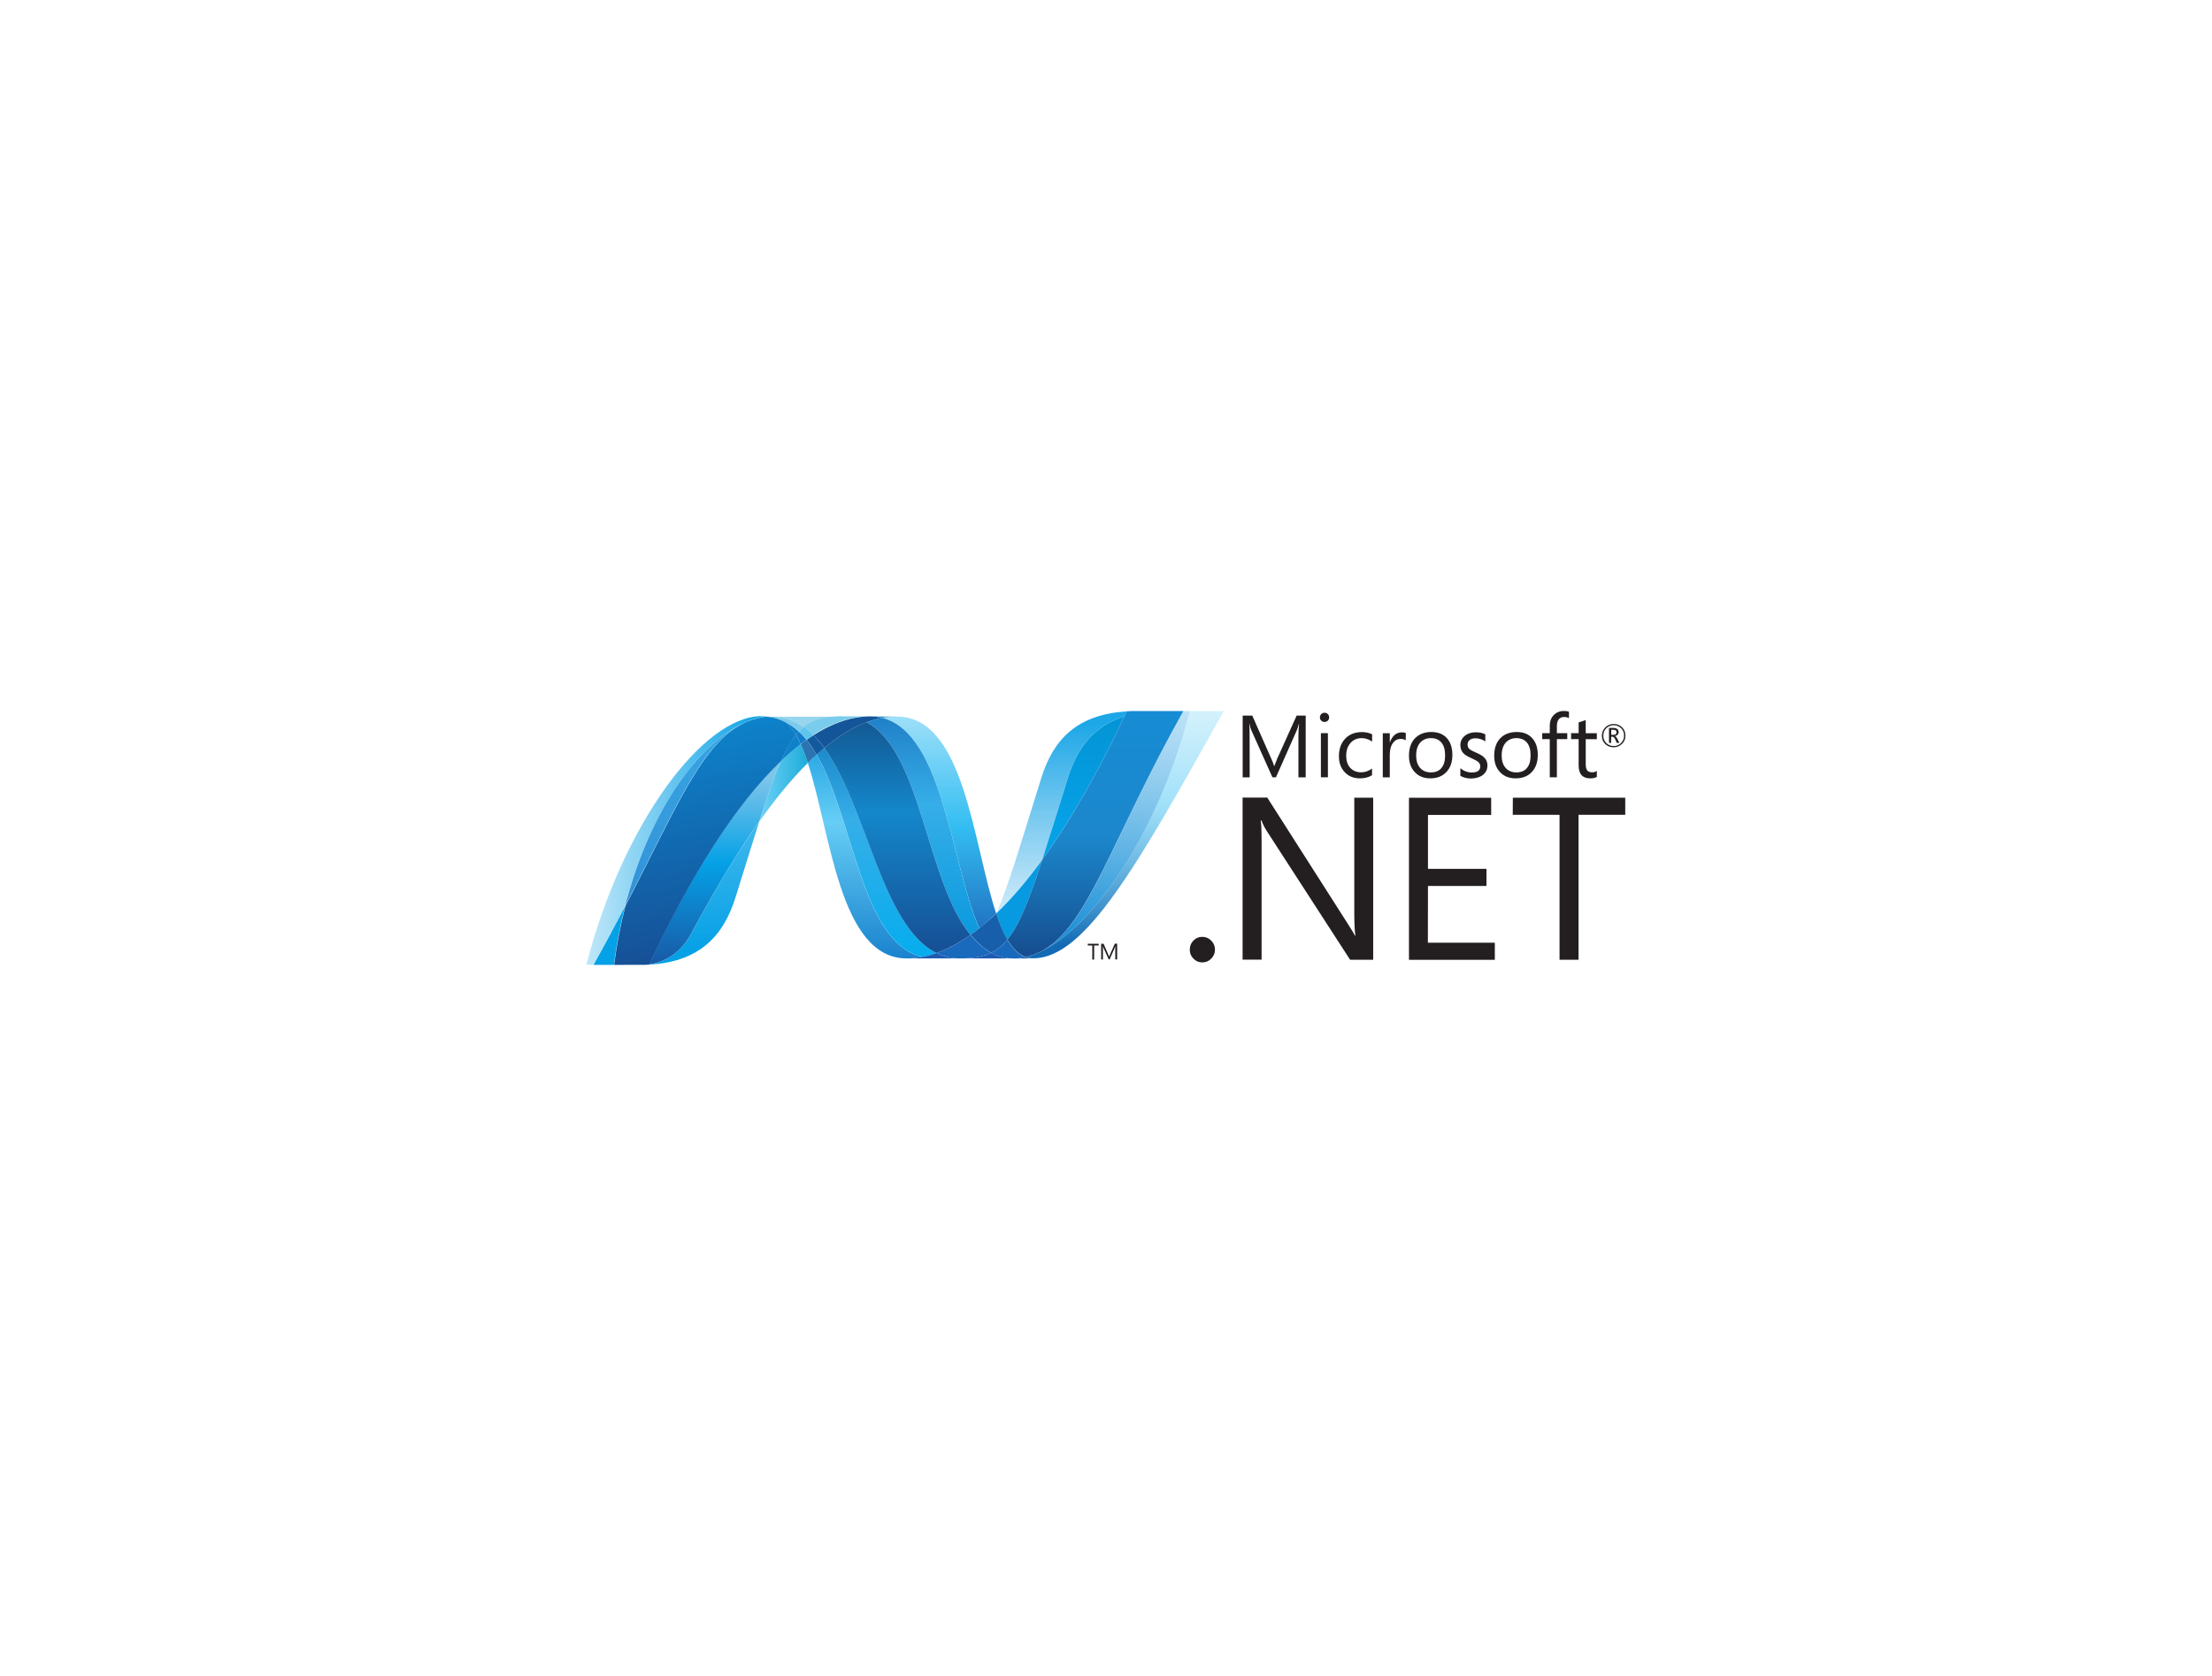 <?xml version="1.0" encoding="utf-8"?>
<!-- Generator: Adobe Illustrator 20.1.0, SVG Export Plug-In . SVG Version: 6.00 Build 0)  -->
<svg version="1.1"
	 id="svg2" inkscape:version="0.48.1 r9760" sodipodi:docname="twitter_bootstrap_logo.svg" xmlns:cc="http://creativecommons.org/ns#" xmlns:dc="http://purl.org/dc/elements/1.1/" xmlns:inkscape="http://www.inkscape.org/namespaces/inkscape" xmlns:rdf="http://www.w3.org/1999/02/22-rdf-syntax-ns#" xmlns:sodipodi="http://sodipodi.sourceforge.net/DTD/sodipodi-0.dtd" xmlns:svg="http://www.w3.org/2000/svg"
	 xmlns="http://www.w3.org/2000/svg" xmlns:xlink="http://www.w3.org/1999/xlink" x="0px" y="0px" viewBox="0 0 2491.5 1887.5"
	 style="enable-background:new 0 0 2491.5 1887.5;" xml:space="preserve">
<style type="text/css">
	.st0{fill:#231F20;}
	.st1{fill:url(#path12339_1_);}
	.st2{fill:url(#path12367_1_);}
	.st3{fill:#14559A;}
	.st4{fill:url(#path12459_1_);}
	.st5{fill:#3092C4;}
	.st6{fill:#1969BC;}
	.st7{fill:url(#path12553_1_);}
	.st8{fill:url(#path12581_1_);}
	.st9{fill:url(#path12651_1_);}
	.st10{fill:#2B74B1;}
	.st11{fill:#125A9E;}
	.st12{fill:url(#path12741_1_);}
	.st13{fill:url(#path12803_1_);}
	.st14{fill:#0D82CA;}
	.st15{fill:url(#path12831_1_);}
	.st16{fill:#127BCA;}
	.st17{fill:url(#path12923_1_);}
	.st18{fill:url(#path12949_1_);}
	.st19{fill:#05A1E6;}
	.st20{fill:url(#path12981_1_);}
	.st21{fill:url(#path13003_1_);}
	.st22{fill:url(#path13093_1_);}
	.st23{fill:#079AE1;}
	.st24{fill:#1E5CB3;}
	.st25{fill:#1D60B5;}
	.st26{fill:#175FAB;}
	.st27{fill:url(#path13139_1_);}
	.st28{fill:#7DCBEC;}
	.st29{fill:#5EC5ED;}
	.st30{fill:url(#path13245_1_);}
	.st31{fill:url(#path13255_1_);}
	.st32{fill:url(#path13333_1_);}
</style>
<g>
	<g>
		<path class="st0" d="M1814.8,829.7h1.5c1.1,0,2.1,1,3,3l1.8,4h2.9l-2.2-4.5c-0.9-1.9-1.9-2.9-2.8-3.1v-0.1
			c1.3-0.3,2.4-0.8,3.1-1.7c0.8-0.8,1.1-1.8,1.1-2.9c0-1.3-0.5-2.4-1.4-3.2c-1.1-1-2.7-1.4-4.8-1.4h-4.7v16.9h2.4L1814.8,829.7
			L1814.8,829.7z M1814.8,821.9h2.1c1.5,0,2.5,0.3,3.1,0.7c0.5,0.5,0.8,1.1,0.8,2.1c0,1.9-1.1,2.9-3.5,2.9h-2.5V821.9z
			 M1817.5,841.6c3.8,0,6.9-1.3,9.5-3.8c2.6-2.5,3.8-5.6,3.8-9.4c0-3.8-1.3-6.9-3.9-9.4c-2.5-2.4-5.6-3.6-9.3-3.6
			c-3.8,0-7,1.3-9.5,3.8c-2.5,2.6-3.8,5.7-3.8,9.4c0,3.8,1.2,6.9,3.8,9.4C1810.6,840.4,1813.7,841.6,1817.5,841.6z M1809.2,820.2
			c2.2-2.2,5-3.4,8.4-3.4c3.3,0,6,1.1,8.3,3.3c2.3,2.2,3.4,5,3.4,8.3c0,3.3-1.1,6.1-3.4,8.4c-2.3,2.3-5,3.4-8.3,3.4
			c-3.3,0-6-1.1-8.3-3.3c-2.3-2.2-3.4-5.1-3.4-8.4C1805.9,825.2,1807,822.4,1809.2,820.2z M1407.5,828.8c0-6.3-0.1-10.8-0.4-13.6
			h0.2c0.7,3.3,1.4,5.6,2.1,7.1l23.8,53.1h4l23.7-53.5c0.6-1.4,1.3-3.6,2.1-6.7h0.2c-0.5,5.3-0.7,9.8-0.7,13.5v46.8h8.2v-69.6h-10.2
			l-21.8,48.3c-0.8,1.9-1.9,4.7-3.3,8.5h-0.3c-0.5-1.9-1.5-4.7-3.2-8.3l-21.4-48.5h-10.8v69.6h7.9L1407.5,828.8L1407.5,828.8
			L1407.5,828.8z M1491.9,813.1c1.5,0,2.7-0.5,3.7-1.5c1-1,1.5-2.2,1.5-3.7c0-1.4-0.5-2.7-1.5-3.7c-1-1-2.2-1.5-3.7-1.5
			c-1.4,0-2.7,0.5-3.7,1.5c-1,1-1.5,2.2-1.5,3.7c0,1.5,0.5,2.8,1.5,3.7C1489.3,812.6,1490.5,813.1,1491.9,813.1z M1487.8,875.4h7.9
			v-49.7h-7.9V875.4z M1531.8,876.6c5.3,0,9.8-1.2,13.6-3.5v-7.6c-3.8,2.9-7.9,4.3-12.2,4.3c-5.1,0-9.2-1.7-12.3-5
			c-3.1-3.4-4.6-7.9-4.6-13.7c0-6,1.7-10.8,5-14.5c3.2-3.5,7.3-5.3,12.4-5.3c4.2,0,8.1,1.3,11.8,3.9V827c-3.3-1.7-7.2-2.5-11.5-2.5
			c-7.9,0-14.2,2.5-18.9,7.5c-4.7,5-7,11.6-7,19.7c0,7.3,2.1,13.2,6.4,17.8C1518.9,874.3,1524.6,876.6,1531.8,876.6z M1571,827.6
			c-2.4,2-4.2,4.8-5.4,8.4h-0.2v-10.2h-7.9v49.7h7.9v-25.4c0-5.8,1.2-10.3,3.7-13.5c2.2-2.9,4.9-4.4,8.2-4.4c2.7,0,4.7,0.5,6.1,1.6
			v-8.3c-1.1-0.5-2.7-0.7-4.8-0.7C1575.8,824.9,1573.2,825.8,1571,827.6z M1611.1,876.6c7.6,0,13.6-2.4,18.1-7.2
			c4.5-4.8,6.7-11.1,6.7-19.1c0-8.1-2.1-14.4-6.2-19c-4.2-4.6-10-6.9-17.4-6.9c-7.5,0-13.5,2.2-18,6.6c-4.9,4.7-7.3,11.4-7.3,20.1
			c0,7.6,2.1,13.7,6.4,18.3C1597.7,874.2,1603.6,876.6,1611.1,876.6z M1599.8,836.2c3-3.2,6.9-4.9,11.9-4.9c5,0,8.9,1.6,11.7,4.8
			c2.9,3.3,4.3,8.2,4.3,14.6c0,6.1-1.3,10.8-4,14.1c-2.7,3.4-6.7,5.1-12,5.1c-5.1,0-9.1-1.7-12.1-5c-3-3.3-4.5-8-4.5-14
			C1595.1,844.5,1596.7,839.6,1599.8,836.2z M1670.8,872.3c3.1-2.7,4.6-6.1,4.6-10.1c0-3.7-1.2-6.7-3.7-9.1
			c-1.9-1.9-4.9-3.7-9.2-5.5c-3.8-1.6-6.3-3-7.5-4.1c-1.3-1.2-2-2.9-2-5.1c0-2,0.8-3.7,2.4-5c1.6-1.3,3.7-1.9,6.3-1.9
			c4.3,0,8,1.2,11.3,3.5v-8c-3.1-1.6-6.7-2.3-10.6-2.3c-5.2,0-9.4,1.4-12.6,4.1c-3.3,2.7-4.9,6.2-4.9,10.3c0,3.7,1.1,6.7,3.2,9
			c1.7,1.9,4.7,3.8,8.9,5.6c4,1.8,6.8,3.3,8.2,4.6c1.4,1.3,2.1,2.9,2.1,4.8c0,4.6-3.2,6.9-9.5,6.9c-4.7,0-9-1.6-12.9-4.8v8.6
			c3.5,2,7.6,3,12.3,3C1662.9,876.6,1667.4,875.2,1670.8,872.3z M1725.4,869.4c4.5-4.8,6.7-11.1,6.7-19.1c0-8.1-2.1-14.4-6.3-19
			c-4.2-4.6-9.9-6.9-17.4-6.9c-7.5,0-13.6,2.2-18.1,6.6c-4.8,4.7-7.3,11.4-7.3,20.1c0,7.6,2.1,13.7,6.4,18.3
			c4.4,4.8,10.3,7.2,17.8,7.2C1714.9,876.6,1721,874.2,1725.4,869.4z M1691.4,850.9c0-6.3,1.6-11.2,4.7-14.7c3-3.2,7-4.9,11.9-4.9
			c5,0,8.9,1.6,11.7,4.8c2.9,3.3,4.3,8.2,4.3,14.6c0,6.1-1.3,10.8-4,14.1c-2.7,3.4-6.7,5.1-12,5.1c-5,0-9.1-1.7-12.1-5
			C1692.9,861.5,1691.4,856.8,1691.4,850.9z M1745.6,875.4h8v-43h11.7v-6.7h-11.7v-7.7c0-7,2.8-10.5,8.3-10.5c2,0,3.7,0.4,5.3,1.3
			v-7.2c-1.4-0.6-3.3-0.9-5.8-0.9c-4.2,0-7.8,1.3-10.7,4c-3.4,3.1-5.1,7.4-5.1,12.9v8.1h-8.5v6.7h8.5L1745.6,875.4L1745.6,875.4z
			 M1778.1,861.9c0,9.8,4.3,14.7,13,14.7c3.1,0,5.6-0.5,7.5-1.6v-6.8c-1.5,1.1-3.2,1.6-5.1,1.6c-2.7,0-4.5-0.7-5.7-2.1
			c-1.1-1.4-1.7-3.8-1.7-7.1v-28.1h12.5v-6.7h-12.5V811c-2.8,0.9-5.4,1.8-8,2.6v12.1h-8.5v6.7h8.5V861.9z M1525.4,1026.9
			c0,12.6,0.4,21.6,1.3,26.8h-0.5c-1.3-2.4-3.8-6.5-7.4-12.2l-91.4-143.2h-27.8v182.5h21.4V949c0-12.8-0.3-21.2-1-25.1h0.8
			c1.6,4.2,3.5,8,5.7,11.5l94.2,145.5h26V898.4h-21.3L1525.4,1026.9L1525.4,1026.9z M1608.4,997.8h65.9v-19.3h-65.9v-60.7h71.2
			v-19.3H1587v182.5h96.7v-19.3h-75.4L1608.4,997.8L1608.4,997.8L1608.4,997.8z M1703.9,917.7h52.7v163.2h21.4V917.7h52.6v-19.3
			h-126.6L1703.9,917.7L1703.9,917.7z M1354.1,1055.1c-3.9,0-7.2,1.4-9.9,4.2c-2.7,2.8-4.1,6.2-4.1,10.2c0,3.9,1.3,7.3,4.1,10.1
			c2.7,2.8,6,4.3,9.9,4.3c4,0,7.4-1.4,10.2-4.3c2.8-2.8,4.2-6.2,4.2-10.1c0-3.9-1.4-7.3-4.2-10.1
			C1361.5,1056.5,1358.1,1055.1,1354.1,1055.1z M1225.2,1064.8h5.1v15.9h2.1v-15.9h5.1v-1.9h-12.3
			C1225.2,1062.9,1225.2,1064.8,1225.2,1064.8z M1250.2,1075.2c-0.2,0.5-0.5,1.2-0.9,2.2h-0.1c-0.1-0.5-0.4-1.2-0.8-2.1l-5.4-12.4
			h-2.7v17.7h2v-11.9c0-1.6,0-2.8-0.1-3.5h0c0.2,0.8,0.4,1.5,0.5,1.8l6.1,13.5h1l6-13.6c0.2-0.4,0.3-0.9,0.6-1.7h0
			c-0.1,1.4-0.2,2.5-0.2,3.4v11.9h2.1v-17.7h-2.6L1250.2,1075.2z"/>
	</g>
	<g>
		
			<linearGradient id="path12339_1_" gradientUnits="userSpaceOnUse" x1="1212.425" y1="430.22" x2="1214.712" y2="430.22" gradientTransform="matrix(0 149.735 149.735 0 -63444.535 -180737.031)">
			<stop  offset="0" style="stop-color:#0994DC"/>
			<stop  offset="0.35" style="stop-color:#66CEF5"/>
			<stop  offset="0.35" style="stop-color:#66CEF5"/>
			<stop  offset="0.846" style="stop-color:#127BCA"/>
			<stop  offset="0.846" style="stop-color:#127BCA"/>
			<stop  offset="1" style="stop-color:#127BCA"/>
		</linearGradient>
		<path id="path12339" class="st1" d="M909.9,859.2c25.9,79.1,35.7,220.2,111.3,220.2l0,0c5.8,0,11.6-0.6,17.4-1.7l0,0
			c-68.8-16-76.9-155.6-118.9-227.9l0,0C916.5,852.8,913.2,855.9,909.9,859.2"/>
		
			<linearGradient id="path12367_1_" gradientUnits="userSpaceOnUse" x1="1212.402" y1="430.33" x2="1214.689" y2="430.33" gradientTransform="matrix(0 153.551 153.551 0 -65090.121 -185368.797)">
			<stop  offset="0" style="stop-color:#0E76BC"/>
			<stop  offset="0.36" style="stop-color:#36AEE8"/>
			<stop  offset="0.36" style="stop-color:#36AEE8"/>
			<stop  offset="0.846" style="stop-color:#00ADEF"/>
			<stop  offset="0.846" style="stop-color:#00ADEF"/>
			<stop  offset="1" style="stop-color:#00ADEF"/>
		</linearGradient>
		<path id="path12367" class="st2" d="M919.8,849.8c42,72.3,50.1,211.9,118.9,227.9l0,0c5.4-1,10.8-2.5,16.2-4.4l0,0
			c-61.7-30.2-78.8-165.8-126.4-231l0,0C925.6,844.7,922.7,847.2,919.8,849.8"/>
		<path id="path12379" class="st3" d="M980.2,806.8c-5.7,0-11.6,0.6-17.4,1.7c-15.3,2.9-30.9,9.5-46.5,19.5
			c4.3,4.2,8.4,9.1,12.2,14.3c15.9-13.2,31.8-23,47.6-28.9c5.9-2.2,11.8-3.8,17.7-4.9C989.5,807.4,985,806.8,980.2,806.8"/>
		
			<linearGradient id="path12459_1_" gradientUnits="userSpaceOnUse" x1="1211.994" y1="435.422" x2="1214.281" y2="435.422" gradientTransform="matrix(0 -122.178 -122.178 0 54256.902 149150.547)">
			<stop  offset="0" style="stop-color:#1C63B7"/>
			<stop  offset="0.5" style="stop-color:#33BDF2"/>
			<stop  offset="1" style="stop-color:#33BDF2;stop-opacity:0.42"/>
		</linearGradient>
		<path id="path12459" class="st4" d="M1103.1,1045.5c6.3-5,12.6-10.6,19-16.6c-26.3-78.7-35.7-221.9-111.9-221.9
			c-5.5,0-10.9,0.5-16.4,1.5C1063.1,825.7,1072,976.7,1103.1,1045.5"/>
		<path id="path12521" class="st5" d="M993.7,808.5c-4.3-1.1-8.8-1.6-13.5-1.6l30,0.1C1004.7,806.9,999.2,807.4,993.7,808.5"/>
		<path id="path12525" class="st6" d="M1101.7,1062.2c-3-2.8-5.8-6-8.6-9.3c-12.8,9.1-25.6,16-38.3,20.4c4.5,2.2,9.2,3.8,14.3,4.9
			c3.9,0.8,7.9,1.2,12.2,1.2c14.2,0,25.5-1.7,35.1-6.3C1111.1,1070.3,1106.3,1066.6,1101.7,1062.2"/>
		
			<linearGradient id="path12553_1_" gradientUnits="userSpaceOnUse" x1="1212.291" y1="430.603" x2="1214.578" y2="430.603" gradientTransform="matrix(0 159.425 159.425 0 -67609.438 -192508.969)">
			<stop  offset="0" style="stop-color:#166AB8"/>
			<stop  offset="0.4" style="stop-color:#36AEE8"/>
			<stop  offset="0.4" style="stop-color:#36AEE8"/>
			<stop  offset="0.846" style="stop-color:#0798DD"/>
			<stop  offset="0.846" style="stop-color:#0798DD"/>
			<stop  offset="1" style="stop-color:#0798DD"/>
		</linearGradient>
		<path id="path12553" class="st7" d="M976,813.4c62.1,32.5,67.5,179.7,117.1,239.5l0,0c3.3-2.3,6.6-4.8,9.9-7.4l0,0
			c-31-68.8-39.9-219.7-109.3-237l0,0C987.8,809.6,981.9,811.2,976,813.4"/>
		
			<linearGradient id="path12581_1_" gradientUnits="userSpaceOnUse" x1="1212.327" y1="430.634" x2="1214.613" y2="430.634" gradientTransform="matrix(0 169.528 169.528 0 -71993.602 -204760.156)">
			<stop  offset="0" style="stop-color:#124379"/>
			<stop  offset="0.39" style="stop-color:#1487CB"/>
			<stop  offset="0.39" style="stop-color:#1487CB"/>
			<stop  offset="0.78" style="stop-color:#165197"/>
			<stop  offset="0.78" style="stop-color:#165197"/>
			<stop  offset="1" style="stop-color:#165197"/>
		</linearGradient>
		<path id="path12581" class="st8" d="M928.4,842.3c47.6,65.3,64.7,200.8,126.4,231l0,0c12.7-4.5,25.5-11.4,38.3-20.4l0,0
			c-49.6-59.8-55-207-117.1-239.5l0,0C960.2,819.3,944.4,829.1,928.4,842.3"/>
		
			<linearGradient id="path12651_1_" gradientUnits="userSpaceOnUse" x1="2061.81" y1="-1633.651" x2="2075.381" y2="-1633.651" gradientTransform="matrix(4.038 0 0 -4.038 -7471.58 -5715.815)">
			<stop  offset="0" style="stop-color:#33BDF2;stop-opacity:0.698"/>
			<stop  offset="1" style="stop-color:#1DACD8"/>
		</linearGradient>
		<path id="path12651" class="st9" d="M879.4,857.3c-7.5,16.9-15.1,39.1-24.3,68.1c18.3-25.8,36.6-48.1,54.8-66.2
			c-2.5-7.7-5.2-14.8-8.1-21.1C894.4,843.7,886.9,850.1,879.4,857.3"/>
		<path id="path12655" class="st10" d="M908.4,833.2c-2.2,1.6-4.4,3.2-6.6,4.9c2.9,6.3,5.6,13.4,8.1,21.1c3.3-3.2,6.6-6.4,9.9-9.3
			C916.2,843.8,912.5,838.2,908.4,833.2"/>
		<path id="path12659" class="st11" d="M916.3,828c-2.6,1.6-5.2,3.4-7.8,5.2c4.1,5,7.8,10.6,11.3,16.7c2.9-2.6,5.8-5.1,8.7-7.5
			C924.6,837,920.5,832.2,916.3,828"/>
		
			<linearGradient id="path12741_1_" gradientUnits="userSpaceOnUse" x1="1212.007" y1="434.507" x2="1214.293" y2="434.507" gradientTransform="matrix(0 -119.018 -119.018 0 52980.926 145315.453)">
			<stop  offset="0" style="stop-color:#136AB4"/>
			<stop  offset="0.6" style="stop-color:#59CAF5;stop-opacity:0.549"/>
			<stop  offset="1" style="stop-color:#59CAF5;stop-opacity:0.235"/>
		</linearGradient>
		<path id="path12741" class="st12" d="M1340.2,800.8c-35.1,135.5-108.6,244.4-170.1,271.9h-0.1c-1.1,0.5-2.2,1-3.3,1.4
			c-0.2,0.1-0.3,0.1-0.4,0.2c-0.3,0.1-0.6,0.2-0.9,0.4c-0.2,0.1-0.3,0.1-0.4,0.2c-0.5,0.2-1,0.3-1.5,0.5c-0.2,0.1-0.4,0.2-0.6,0.2
			c-0.2,0.1-0.5,0.2-0.8,0.2c-0.2,0.1-0.5,0.2-0.7,0.3c-0.2,0.1-0.5,0.1-0.7,0.2c-0.5,0.1-0.9,0.2-1.3,0.4c-0.2,0-0.4,0.1-0.6,0.2
			c-0.3,0.1-0.6,0.2-0.9,0.2c-0.2,0.1-0.4,0.1-0.6,0.2c-0.3,0.1-0.7,0.2-1,0.2c-0.4,0.1-0.8,0.2-1.2,0.3c2.8,1,5.7,1.5,8.8,1.5
			c58.4,0,117.2-104.6,214.6-278.5L1340.2,800.8L1340.2,800.8z"/>
		
			<linearGradient id="path12803_1_" gradientUnits="userSpaceOnUse" x1="2013.668" y1="-1649.755" x2="2064.005" y2="-1649.755" gradientTransform="matrix(4.038 0 0 -4.038 -7471.58 -5715.815)">
			<stop  offset="0" style="stop-color:#05A1E6;stop-opacity:0.247"/>
			<stop  offset="1" style="stop-color:#05A1E6"/>
		</linearGradient>
		<path id="path12803" class="st13" d="M842.4,812.3c0,0,0.1-0.1,0.1-0.1c0,0,0.1,0,0.1-0.1c0,0,0,0,0.1,0c0.3-0.1,0.6-0.2,0.9-0.4
			c0.1,0,0.1,0,0.2-0.1c0.1,0,0.2-0.1,0.2-0.1c0.3-0.1,0.7-0.2,1-0.4c0,0,0,0,0.1,0c0.8-0.2,1.5-0.5,2.2-0.8c0.1,0,0.2-0.1,0.3-0.1
			c0.3-0.1,0.6-0.2,1-0.3c0.2-0.1,0.3-0.1,0.4-0.1c0.3-0.1,0.7-0.2,1-0.3c0.1,0,0.3-0.1,0.4-0.1c1.1-0.3,2.1-0.6,3.2-0.8
			c0.2,0,0.3-0.1,0.4-0.1c0.3-0.1,0.6-0.1,0.9-0.2c0.1-0.1,0.3-0.1,0.5-0.1c0.3-0.1,0.6-0.1,0.9-0.2c0.1,0,0.1,0,0.2,0
			c0.6-0.1,1.3-0.2,1.9-0.4c0.1,0,0.3,0,0.4,0c0.3-0.1,0.6-0.1,0.9-0.2c0.2,0,0.3-0.1,0.5-0.1c0.3,0,0.6-0.1,0.9-0.1
			c0.2,0,0.3,0,0.5-0.1c0.7-0.1,1.4-0.1,2.1-0.2c-2-0.2-4.1-0.3-6.2-0.3c-65.7,0-156.3,122-197.1,279.9c0,0,3,0,7.9,0
			c13.1-23.3,24.8-45.3,35.5-66C732.6,908.8,790.7,832.5,842.4,812.3"/>
		<path id="path12807" class="st14" d="M879.4,857.3c7.5-7.1,15-13.5,22.4-19.2c-1.7-3.7-3.5-7.2-5.3-10.3
			C890.5,835,885,844.7,879.4,857.3"/>
		<path id="path12811" class="st14" d="M884.8,813.3c4.3,3.6,8.1,8.6,11.7,14.5c1.1-1.4,2.2-2.6,3.4-3.8
			c-4.9-4.6-10.2-8.3-15.9-11.1c0.2,0.1,0.5,0.2,0.7,0.3C884.7,813.2,884.8,813.3,884.8,813.3"/>
		
			<linearGradient id="path12831_1_" gradientUnits="userSpaceOnUse" x1="1211.993" y1="436.743" x2="1214.28" y2="436.743" gradientTransform="matrix(0 -121.865 -121.865 0 53996.996 148771.141)">
			<stop  offset="0" style="stop-color:#318ED5"/>
			<stop  offset="1" style="stop-color:#38A7E4"/>
		</linearGradient>
		<path id="path12831" class="st15" d="M704,1020.7c59.9-115.5,88.3-188.6,138.4-208.4l0,0C790.7,832.6,732.5,908.8,704,1020.7"/>
		<path id="path12843" class="st16" d="M899.9,823.9c-1.2,1.2-2.3,2.4-3.4,3.8c1.9,3.2,3.6,6.6,5.3,10.3c2.2-1.7,4.4-3.3,6.6-4.9
			C905.7,829.8,902.9,826.7,899.9,823.9"/>
		
			<linearGradient id="path12923_1_" gradientUnits="userSpaceOnUse" x1="1211.966" y1="436.775" x2="1214.252" y2="436.775" gradientTransform="matrix(0 -118.46 -118.46 0 52530.973 144641.312)">
			<stop  offset="0" style="stop-color:#05A1E6"/>
			<stop  offset="1" style="stop-color:#05A1E6;stop-opacity:0.549"/>
		</linearGradient>
		<path id="path12923" class="st17" d="M731.2,1086.2L731.2,1086.2c-0.4,0.1-0.7,0.1-1.1,0.1c-0.1,0-0.1,0-0.2,0
			c-0.3,0-0.6,0.1-0.9,0.1c0,0-0.1,0-0.2,0c-0.8,0.1-1.5,0.1-2.2,0.2h-0.2c60.7-1.7,88.4-32.1,102.1-76.1
			c10.5-33.4,19-61.5,26.6-85.1c-25.4,35.8-50.9,78.4-76.6,126.1C766.1,1074.4,747.3,1084.1,731.2,1086.2"/>
		
			<linearGradient id="path12949_1_" gradientUnits="userSpaceOnUse" x1="1211.738" y1="437.435" x2="1214.025" y2="437.435" gradientTransform="matrix(0 -100.1 -100.1 0 44592.68 122381.375)">
			<stop  offset="0" style="stop-color:#1959A6"/>
			<stop  offset="0.5" style="stop-color:#05A1E6"/>
			<stop  offset="0.5" style="stop-color:#05A1E6"/>
			<stop  offset="0.918" style="stop-color:#7EC5EA"/>
			<stop  offset="1" style="stop-color:#7EC5EA"/>
		</linearGradient>
		<path id="path12949" class="st18" d="M731.2,1086.1L731.2,1086.1c16.1-2.1,35-11.7,47.3-34.7l0,0c25.7-47.7,51.2-90.4,76.6-126.1
			l0,0c9.2-29,16.9-51.2,24.3-68.1l0,0C828.8,905.4,778,985.5,731.2,1086.1"/>
		<path id="path12961" class="st19" d="M704,1020.7c-10.7,20.7-22.5,42.7-35.5,66c5.6,0,13.8,0,22.9,0
			C694.4,1063.6,698.7,1041.5,704,1020.7"/>
		
			<linearGradient id="path12981_1_" gradientUnits="userSpaceOnUse" x1="1212.655" y1="437.046" x2="1214.942" y2="437.046" gradientTransform="matrix(-19.138 -108.537 -108.537 19.138 71457.586 124325.281)">
			<stop  offset="0" style="stop-color:#165096"/>
			<stop  offset="1" style="stop-color:#0D82CA"/>
		</linearGradient>
		<path id="path12981" class="st20" d="M861.8,807.3c-0.2,0-0.3,0.1-0.5,0.1l0,0c-0.3,0.1-0.6,0.1-0.9,0.1l0,0c-0.2,0-0.3,0-0.5,0.1
			l0,0c-0.3,0.1-0.6,0.1-0.9,0.2l0,0c-0.1,0-0.3,0-0.4,0.1l0,0c-0.7,0.1-1.3,0.2-1.9,0.3l0,0c-0.1,0-0.2,0-0.2,0l0,0
			c-0.3,0.1-0.6,0.1-0.9,0.2l0,0c-0.2,0.1-0.3,0.1-0.5,0.1l0,0c-0.3,0.1-0.6,0.1-0.9,0.2l0,0c-0.2,0.1-0.3,0.1-0.4,0.1l0,0
			c-1.1,0.3-2.1,0.5-3.2,0.8l0,0c-0.1,0-0.2,0.1-0.4,0.1l0,0c-0.3,0.1-0.6,0.2-1,0.3l0,0c-0.1,0.1-0.3,0.1-0.4,0.1l0,0
			c-0.3,0.1-0.6,0.2-1,0.3l0,0c-0.1,0-0.2,0.1-0.3,0.1l0,0c-0.7,0.3-1.5,0.6-2.2,0.8l0,0l0,0l0,0c-0.3,0.1-0.7,0.2-1,0.3l0,0
			c-0.1,0.1-0.3,0.1-0.4,0.2l0,0c-0.3,0.1-0.6,0.2-0.9,0.3l0,0c-0.1,0.1-0.2,0.1-0.3,0.2l0,0c-50.1,19.8-78.5,92.9-138.4,208.4l0,0
			c-5.3,20.8-9.6,42.8-12.6,66l0,0h3.2c9,0,11.6-0.1,22-0.1l0,0h0.5h1.5h0.5h0.2h0.5h0.3h0.2h0.4h1.3h1.3h1.1h0.3c0.6,0,1.3,0,1.9,0
			l0,0c0.7-0.1,1.5-0.1,2.2-0.2l0,0c0,0,0.1,0,0.1,0l0,0c0.3,0,0.6-0.1,0.9-0.1l0,0c0.1,0,0.1,0,0.2,0l0,0c0.3,0,0.7-0.1,1.1-0.1
			l0,0l0,0c46.9-100.6,97.6-180.7,148.2-228.9l0,0c5.6-12.6,11-22.2,17-29.5l0,0c-3.5-5.9-7.4-10.9-11.6-14.5l0,0c0,0-0.1,0-0.1-0.1
			l0,0c-0.2-0.1-0.5-0.2-0.7-0.3l0,0c-0.2-0.1-0.5-0.2-0.7-0.4l0,0c-0.2-0.1-0.5-0.2-0.7-0.3l0,0c-0.3-0.1-0.5-0.2-0.8-0.3l0,0
			c-0.2-0.1-0.4-0.2-0.6-0.3l0,0c-0.5-0.2-0.9-0.4-1.3-0.6l0,0c-0.2-0.1-0.4-0.1-0.6-0.2l0,0c-0.3-0.1-0.7-0.3-1-0.4l0,0
			c-0.2-0.1-0.3-0.1-0.5-0.2l0,0c-0.5-0.2-0.9-0.3-1.4-0.5l0,0c-0.1,0-0.1,0-0.1,0l0,0c-0.5-0.2-1.1-0.3-1.6-0.5l0,0
			c-0.1-0.1-0.2-0.1-0.4-0.1l0,0c-0.5-0.1-0.9-0.3-1.3-0.4l0,0c-0.1,0-0.2-0.1-0.3-0.1l0,0c-1.1-0.3-2.2-0.5-3.3-0.7l0,0
			c-0.1,0-0.2-0.1-0.3-0.1l0,0c-0.5-0.1-1-0.2-1.4-0.2l0,0c-0.1-0.1-0.2-0.1-0.3-0.1l0,0c-0.6-0.1-1.1-0.2-1.7-0.2l0,0
			c-0.1,0-0.2,0-0.3,0l0,0c-0.5-0.1-0.9-0.1-1.3-0.2l0,0c-0.7,0.1-1.4,0.1-2.1,0.2"/>
		
			<linearGradient id="path13003_1_" gradientUnits="userSpaceOnUse" x1="1212.476" y1="436.919" x2="1214.763" y2="436.919" gradientTransform="matrix(0 -56.721 -56.721 0 26002.424 69703.547)">
			<stop  offset="0" style="stop-color:#05A1E6"/>
			<stop  offset="0.874" style="stop-color:#0495D6"/>
			<stop  offset="1" style="stop-color:#0495D6"/>
		</linearGradient>
		<path id="path13003" class="st21" d="M1202.9,875.8c-11.5,36.9-20.9,67.4-29,92.5l0,0c31.6-43.5,62.8-98.3,92.5-161.5l0,0
			C1231.7,817.7,1213.3,842.6,1202.9,875.8"/>
		
			<linearGradient id="path13093_1_" gradientUnits="userSpaceOnUse" x1="1212.587" y1="431.142" x2="1214.874" y2="431.142" gradientTransform="matrix(-23.063 130.795 130.795 23.063 -27144.435 -167753.734)">
			<stop  offset="0" style="stop-color:#38A7E4;stop-opacity:0.329"/>
			<stop  offset="0.962" style="stop-color:#0E88D3"/>
			<stop  offset="0.962" style="stop-color:#0E88D3"/>
			<stop  offset="1" style="stop-color:#0E88D3"/>
		</linearGradient>
		<path id="path13093" class="st22" d="M1174.9,1070.4c-1.6,0.8-3.2,1.6-4.8,2.3c61.5-27.5,135-136.3,170.1-271.9h-7.1
			C1252.3,945.1,1226.3,1041.6,1174.9,1070.4"/>
		<path id="path13097" class="st23" d="M1134.7,1058.3c13.4-16.3,24.3-44.1,39.2-89.9c-17.2,23.6-34.5,43.9-51.8,60.4
			c0,0.1,0,0.1-0.1,0.2C1125.8,1040.2,1129.9,1050.2,1134.7,1058.3"/>
		<path id="path13101" class="st6" d="M1134.7,1058.3c-4.6,5.6-9.4,9.8-14.8,12.9c-1.2,0.7-2.4,1.3-3.6,1.9
			c5.7,3.1,11.9,5.1,18.8,5.9l0,0l0,0c1,0.1,2,0.2,3.1,0.3h0.2c0.5,0,1,0,1.5,0.1h0.2c0.5,0,1,0,1.5,0c0.5,0,1.1,0,1.6,0
			c0.2,0,0.3,0,0.5,0c0.4,0,0.8,0,1.2,0c0.2,0,0.4,0,0.6-0.1c0.4,0,0.7,0,1.1-0.1c0.1,0,0.1,0,0.1,0c0.2,0,0.3,0,0.4,0
			c0.4,0,0.8-0.1,1.2-0.1h0.1c0.1,0,0.2-0.1,0.4-0.1c0.4-0.1,0.9-0.1,1.3-0.2c0.1,0,0.2,0,0.4,0c0.5-0.1,1-0.2,1.4-0.2h0.1
			c0.1,0,0.1,0,0.1,0c1-0.2,1.9-0.4,2.9-0.6c-7.9-2.9-14.6-9.8-20.3-19.5"/>
		<path id="path13105" class="st24" d="M1021.2,1079.4c5.8,0,11.6-0.6,17.4-1.7c5.4-1,10.8-2.5,16.2-4.4c4.5,2.2,9.2,3.8,14.3,4.9
			c3.9,0.8,7.9,1.2,12.2,1.2C1081.3,1079.4,1021.2,1079.4,1021.2,1079.4z"/>
		<path id="path13109" class="st24" d="M1081.3,1079.4c14.2,0,25.5-1.7,35.1-6.3c5.7,3.1,11.9,5.1,18.8,5.9l0,0l0,0
			c1,0.1,2,0.2,3.1,0.3h0.2c0.5,0,1,0,1.5,0.1h0.2c0.5,0,1,0,1.5,0L1081.3,1079.4L1081.3,1079.4z"/>
		<path id="path13113" class="st25" d="M1141.6,1079.4c0.6,0,1.1,0,1.6,0c0.2,0,0.3,0,0.5,0c0.4,0,0.7,0,1.1,0c0.2,0,0.4,0,0.6-0.1
			c0.4,0,0.7,0,1.1-0.1c0.1,0,0.1,0,0.1,0c0.2,0,0.3,0,0.4,0c0.4,0,0.8-0.1,1.2-0.1c0,0,0.1,0,0.1,0c0.1,0,0.2-0.1,0.4-0.1
			c0.4-0.1,0.9-0.1,1.3-0.2c0.1,0,0.2,0,0.4-0.1c0.5-0.1,1-0.1,1.4-0.2h0.1c0.1,0,0.1,0,0.1,0c1-0.2,1.9-0.4,2.9-0.6l0,0
			c2.8,1,5.7,1.5,8.8,1.5l-22.2,0.1L1141.6,1079.4z"/>
		<path id="path13117" class="st26" d="M1122.1,1028.9L1122.1,1028.9c-6.3,6-12.7,11.5-19,16.5c-3.3,2.6-6.6,5.1-9.9,7.4
			c2.8,3.3,5.6,6.4,8.6,9.3c4.5,4.4,9.4,8.1,14.6,10.9c1.2-0.6,2.4-1.2,3.6-1.9c5.4-3.1,10.2-7.4,14.8-12.9
			C1130,1050.2,1125.9,1040.2,1122.1,1028.9"/>
		
			<linearGradient id="path13139_1_" gradientUnits="userSpaceOnUse" x1="1212.328" y1="430.873" x2="1214.614" y2="430.873" gradientTransform="matrix(0 123.742 123.742 0 -52083.414 -149216.312)">
			<stop  offset="0" style="stop-color:#168CD4"/>
			<stop  offset="0.5" style="stop-color:#1C87CC"/>
			<stop  offset="1" style="stop-color:#154B8D"/>
		</linearGradient>
		<path id="path13139" class="st27" d="M1310.5,800.8h-29.9c-1,0-2,0-3,0l0,0c-1,0-1.9,0-2.8,0l0,0h-0.1c-1.9,0.1-3.8,0.2-5.7,0.3
			l0,0c-0.9,1.9-1.8,3.8-2.6,5.7l0,0c-29.7,63.2-60.8,118-92.5,161.5l0,0c-14.9,45.8-25.8,73.6-39.2,89.9l0,0
			c5.7,9.8,12.4,16.6,20.3,19.5l0,0c0.2-0.1,0.4-0.1,0.6-0.1l0,0c0,0,0.1,0,0.1,0l0,0c0.1,0,0.3-0.1,0.4-0.1l0,0
			c0.3-0.1,0.7-0.2,1-0.2l0,0c0.2-0.1,0.4-0.1,0.6-0.2l0,0c0.3-0.1,0.6-0.2,0.9-0.2l0,0c0.2-0.1,0.4-0.1,0.6-0.2l0,0
			c0.5-0.2,0.9-0.3,1.3-0.4l0,0c0.2-0.1,0.4-0.2,0.7-0.2l0,0c0.3-0.1,0.5-0.2,0.7-0.3l0,0c0.3-0.1,0.5-0.1,0.8-0.2l0,0
			c0.2-0.1,0.4-0.2,0.6-0.2l0,0c0.5-0.2,1-0.3,1.5-0.5l0,0c0.1,0,0.3-0.1,0.4-0.2l0,0c0.3-0.1,0.6-0.2,0.9-0.4l0,0
			c0.1-0.1,0.3-0.1,0.4-0.2l0,0c1.1-0.5,2.2-0.9,3.3-1.4l0,0h0.1l0,0c1.6-0.7,3.2-1.5,4.8-2.3l0,0c51.4-28.7,77.4-125.3,158.2-269.6
			l0,0L1310.5,800.8L1310.5,800.8z"/>
		<path id="path13231" class="st28" d="M863.9,807.1c0.1,0,0.2,0,0.4,0.1c0.3,0,0.6,0,0.9,0.1c0.1,0,0.2,0,0.3,0
			c0.6,0.1,1.1,0.1,1.7,0.2c0.1,0,0.2,0,0.3,0.1c0.5,0.1,1,0.2,1.4,0.2c0.1,0,0.2,0.1,0.4,0.1c1.1,0.2,2.2,0.5,3.3,0.7
			c0.1,0,0.2,0.1,0.3,0.1c0.5,0.1,0.9,0.2,1.3,0.4c0.1,0,0.2,0.1,0.4,0.1c0.5,0.1,1.1,0.3,1.6,0.5c0,0,0.1,0,0.1,0.1
			c0.5,0.1,0.9,0.3,1.4,0.5c0.2,0.1,0.4,0.1,0.5,0.2c0.3,0.1,0.7,0.3,1,0.4c0.2,0,0.4,0.1,0.6,0.2c0.4,0.2,0.9,0.4,1.3,0.6
			c0.2,0.1,0.4,0.2,0.6,0.3c0.3,0.1,0.5,0.2,0.8,0.3c0.2,0.1,0.5,0.2,0.7,0.3c0.2,0.1,0.5,0.2,0.7,0.4c5.7,2.8,11,6.6,15.9,11.1
			c1.8-1.9,3.7-3.6,5.6-5.1c-10.7-7.6-22.8-11.9-36.7-11.9c-1.6,0-3.2,0.1-4.9,0.2"/>
		<path id="path13235" class="st29" d="M899.9,823.9c3,2.8,5.9,5.9,8.6,9.2c2.6-1.8,5.2-3.6,7.8-5.2c-3.4-3.4-7-6.5-10.8-9.1
			C903.5,820.3,901.7,822.1,899.9,823.9"/>
		<g id="g13243" transform="matrix(5.048,0,0,-5.048,-9064.26,2270.61)">
			
				<linearGradient id="path13245_1_" gradientUnits="userSpaceOnUse" x1="2384.95" y1="220.939" x2="2387.236" y2="220.939" gradientTransform="matrix(726.372 -301.277 -301.277 -726.372 -1663827.375 879306)">
				<stop  offset="0" style="stop-color:#97D6EE"/>
				<stop  offset="0.703" style="stop-color:#55C1EA"/>
				<stop  offset="1" style="stop-color:#55C1EA"/>
			</linearGradient>
			<path id="path13245" class="st30" d="M1966.7,289.9c0.3,0,0.6,0,1,0c2.8,0,5.2-0.9,7.3-2.4c2.2,1.8,4.9,2.4,8.7,2.4h-18.2
				C1965.9,290,1966.3,289.9,1966.7,289.9"/>
		</g>
		<g id="g13253" transform="matrix(5.048,0,0,-5.048,-9064.26,2270.61)">
			
				<linearGradient id="path13255_1_" gradientUnits="userSpaceOnUse" x1="2384.943" y1="220.845" x2="2387.23" y2="220.845" gradientTransform="matrix(573.686 260.072 260.072 -573.686 -1423668 -493274.906)">
				<stop  offset="0" style="stop-color:#7ACCEC"/>
				<stop  offset="1" style="stop-color:#3FB7ED"/>
			</linearGradient>
			<path id="path13255" class="st31" d="M1983.6,290c-3.7,0-6.4-0.6-8.7-2.4c0.7-0.5,1.5-1.1,2.1-1.8c3.1,2,6.2,3.3,9.2,3.9
				c1.2,0.2,2.3,0.3,3.5,0.3L1983.6,290L1983.6,290z"/>
		</g>
		
			<linearGradient id="path13333_1_" gradientUnits="userSpaceOnUse" x1="1212.39" y1="430.653" x2="1214.677" y2="430.653" gradientTransform="matrix(0 121.032 121.032 0 -50927.488 -145922.953)">
			<stop  offset="0" style="stop-color:#1DA7E7"/>
			<stop  offset="1" style="stop-color:#37ABE7;stop-opacity:0"/>
		</linearGradient>
		<path id="path13333" class="st32" d="M1173.9,968.4c8.1-25.1,17.5-55.6,29-92.5c10.4-33.3,28.8-58.2,63.5-69
			c0.9-1.9,1.8-3.8,2.7-5.7c-56.4,3.4-82.8,32.1-96.1,74.6c-23.2,74.2-37.3,122.3-50.8,153C1139.4,1012.2,1156.7,991.9,1173.9,968.4
			"/>
	</g>
</g>
</svg>
